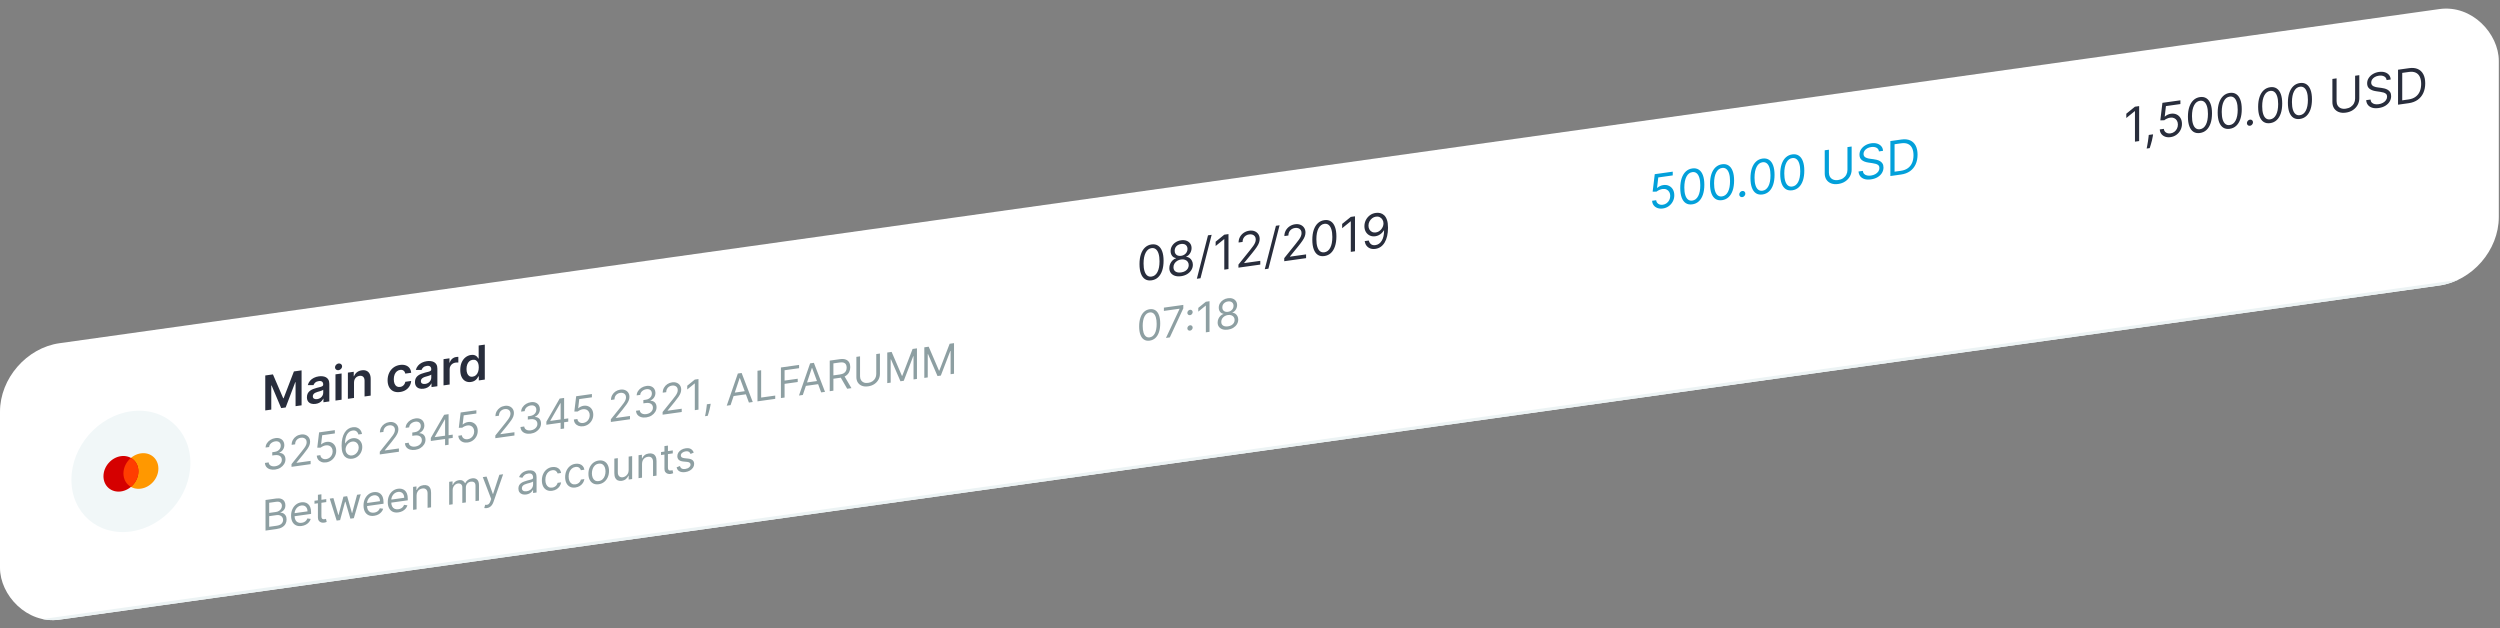 <?xml version="1.0" encoding="UTF-8"?> <svg xmlns="http://www.w3.org/2000/svg" width="832" height="209" viewBox="0 0 832 209" fill="none"><rect x="0" y="0" width="832" height="209" fill="#808080" stroke="none"/><g clip-path="url(#clip0_253_51379)"><rect width="840" height="92" rx="20" transform="matrix(0.99 -0.139 0 1 0 117)" fill="white"></rect><rect width="840" height="1" transform="matrix(0.99 -0.139 0 1 0 208)" fill="#ECF3F4"></rect><circle cx="20" cy="20" r="20" transform="matrix(0.99 -0.139 0 1 23.767 139.66)" fill="#F1F7F8"></circle><path d="M46.896 150.872C46.132 150.979 45.376 151.238 44.67 151.632C43.964 152.026 43.323 152.549 42.783 153.17C42.243 153.792 41.814 154.5 41.522 155.253C41.23 156.007 41.079 156.792 41.079 157.564C41.079 158.335 41.23 159.078 41.522 159.749C41.814 160.421 42.243 161.008 42.783 161.478C43.323 161.947 43.964 162.29 44.67 162.486C45.376 162.682 46.132 162.728 46.896 162.62C47.66 162.513 48.416 162.255 49.122 161.86C49.828 161.466 50.469 160.943 51.009 160.322C51.549 159.7 51.978 158.992 52.27 158.239C52.563 157.485 52.713 156.7 52.713 155.929C52.713 155.157 52.563 154.414 52.27 153.743C51.978 153.071 51.549 152.484 51.009 152.014C50.469 151.545 49.828 151.202 49.122 151.006C48.416 150.81 47.66 150.765 46.896 150.872V150.872Z" fill="#FF9800"></path><path d="M40.248 151.806C39.484 151.913 38.727 152.171 38.022 152.566C37.316 152.96 36.675 153.483 36.134 154.104C35.594 154.725 35.166 155.433 34.873 156.187C34.581 156.941 34.431 157.726 34.431 158.497C34.431 159.269 34.581 160.011 34.873 160.683C35.166 161.354 35.594 161.942 36.134 162.411C36.675 162.881 37.316 163.223 38.022 163.419C38.727 163.616 39.484 163.661 40.248 163.554C41.011 163.446 41.768 163.188 42.474 162.794C43.179 162.399 43.821 161.877 44.361 161.255C44.901 160.634 45.33 159.926 45.622 159.172C45.914 158.419 46.065 157.634 46.065 156.862C46.065 156.091 45.914 155.348 45.622 154.676C45.33 154.005 44.901 153.417 44.361 152.948C43.821 152.478 43.179 152.136 42.474 151.94C41.768 151.744 41.011 151.698 40.248 151.806V151.806Z" fill="#D50000"></path><path d="M41.079 157.563C41.079 159.558 42.066 161.179 43.572 162.029C45.078 160.756 46.065 158.857 46.065 156.862C46.065 154.867 45.078 153.246 43.572 152.396C42.066 153.669 41.079 155.568 41.079 157.563Z" fill="#FF3D00"></path><path d="M88.365 176.58V166.399L91.889 165.903C92.592 165.804 93.171 165.846 93.627 166.027C94.084 166.205 94.423 166.483 94.647 166.863C94.87 167.239 94.981 167.676 94.981 168.173C94.981 168.611 94.904 168.983 94.75 169.289C94.599 169.596 94.399 169.849 94.149 170.05C93.903 170.25 93.636 170.411 93.347 170.531V170.63C93.655 170.607 93.966 170.672 94.277 170.827C94.589 170.983 94.85 171.231 95.06 171.573C95.27 171.914 95.375 172.354 95.375 172.891C95.375 173.401 95.26 173.876 95.031 174.316C94.801 174.756 94.438 175.13 93.942 175.438C93.447 175.747 92.802 175.957 92.008 176.068L88.365 176.58ZM89.585 175.315L92.008 174.975C92.805 174.863 93.371 174.627 93.706 174.269C94.044 173.906 94.213 173.501 94.213 173.054C94.213 172.709 94.126 172.403 93.952 172.136C93.778 171.865 93.531 171.665 93.209 171.534C92.887 171.401 92.507 171.365 92.067 171.427L89.585 171.775V175.315ZM89.585 170.701L91.85 170.383C92.218 170.331 92.549 170.212 92.845 170.025C93.143 169.837 93.38 169.598 93.554 169.308C93.731 169.018 93.819 168.694 93.819 168.336C93.819 167.889 93.665 167.531 93.357 167.263C93.048 166.991 92.559 166.903 91.889 166.997L89.585 167.321V170.701ZM100.394 175.049C99.666 175.151 99.037 175.077 98.509 174.827C97.984 174.572 97.578 174.172 97.293 173.625C97.01 173.075 96.869 172.409 96.869 171.627C96.869 170.844 97.01 170.135 97.293 169.499C97.578 168.859 97.975 168.336 98.484 167.929C98.996 167.519 99.594 167.266 100.276 167.17C100.67 167.115 101.059 167.127 101.443 167.205C101.827 167.284 102.177 167.45 102.492 167.704C102.807 167.955 103.058 168.311 103.245 168.772C103.432 169.233 103.526 169.819 103.526 170.532V171.029L97.697 171.848V170.834L102.344 170.181C102.344 169.75 102.259 169.378 102.088 169.064C101.921 168.749 101.681 168.516 101.369 168.364C101.061 168.212 100.696 168.165 100.276 168.224C99.813 168.289 99.413 168.462 99.075 168.741C98.74 169.017 98.483 169.352 98.302 169.745C98.121 170.138 98.031 170.545 98.031 170.966V171.642C98.031 172.219 98.13 172.694 98.327 173.067C98.527 173.437 98.804 173.701 99.159 173.86C99.513 174.016 99.925 174.061 100.394 173.995C100.7 173.952 100.975 173.87 101.221 173.749C101.471 173.625 101.686 173.462 101.866 173.261C102.047 173.057 102.186 172.815 102.285 172.536L103.407 172.696C103.289 173.097 103.091 173.463 102.812 173.794C102.533 174.122 102.188 174.396 101.778 174.616C101.368 174.832 100.906 174.977 100.394 175.049ZM108.582 166.103V167.097L104.663 167.648V166.653L108.582 166.103ZM105.805 164.663L106.967 164.5V171.778C106.967 172.11 107.014 172.352 107.11 172.504C107.208 172.653 107.333 172.745 107.484 172.78C107.638 172.811 107.801 172.815 107.971 172.791C108.099 172.773 108.204 172.751 108.286 172.727C108.368 172.698 108.434 172.676 108.483 172.659L108.72 173.68C108.641 173.721 108.531 173.766 108.39 173.816C108.249 173.869 108.07 173.91 107.853 173.941C107.525 173.987 107.203 173.961 106.888 173.863C106.576 173.764 106.317 173.583 106.11 173.321C105.907 173.058 105.805 172.704 105.805 172.26V164.663ZM112.043 173.253L109.739 165.94L110.96 165.768L112.594 171.385L112.673 171.374L114.288 165.301L115.528 165.126L117.123 170.729L117.202 170.718L118.837 164.661L120.058 164.49L117.754 172.45L116.611 172.611L114.957 166.977L114.839 166.993L113.185 173.092L112.043 173.253ZM124.507 171.66C123.778 171.762 123.15 171.688 122.621 171.438C122.096 171.183 121.691 170.783 121.405 170.236C121.123 169.686 120.982 169.02 120.982 168.238C120.982 167.456 121.123 166.746 121.405 166.11C121.691 165.47 122.088 164.947 122.597 164.541C123.109 164.131 123.706 163.878 124.389 163.782C124.783 163.726 125.172 163.738 125.556 163.817C125.94 163.895 126.289 164.061 126.604 164.315C126.919 164.566 127.17 164.922 127.358 165.383C127.545 165.844 127.638 166.431 127.638 167.143V167.64L121.809 168.46V167.445L126.457 166.792C126.457 166.361 126.371 165.989 126.201 165.675C126.033 165.36 125.794 165.127 125.482 164.975C125.173 164.823 124.809 164.777 124.389 164.836C123.926 164.901 123.526 165.073 123.188 165.352C122.853 165.628 122.595 165.963 122.415 166.356C122.234 166.749 122.144 167.156 122.144 167.577V168.253C122.144 168.83 122.242 169.305 122.439 169.679C122.639 170.048 122.917 170.312 123.271 170.471C123.626 170.627 124.038 170.672 124.507 170.606C124.812 170.563 125.088 170.481 125.334 170.36C125.584 170.236 125.799 170.073 125.979 169.872C126.16 169.668 126.299 169.426 126.398 169.147L127.52 169.308C127.402 169.709 127.203 170.075 126.924 170.405C126.645 170.733 126.301 171.007 125.89 171.227C125.48 171.444 125.019 171.588 124.507 171.66ZM132.576 170.526C131.848 170.628 131.219 170.554 130.691 170.304C130.165 170.049 129.76 169.649 129.475 169.102C129.192 168.552 129.051 167.886 129.051 167.104C129.051 166.322 129.192 165.612 129.475 164.976C129.76 164.336 130.157 163.813 130.666 163.407C131.178 162.997 131.775 162.744 132.458 162.648C132.852 162.592 133.241 162.604 133.625 162.683C134.009 162.761 134.358 162.927 134.673 163.181C134.989 163.432 135.24 163.788 135.427 164.249C135.614 164.71 135.707 165.297 135.707 166.009V166.506L129.878 167.326V166.311L134.526 165.658C134.526 165.227 134.44 164.855 134.27 164.541C134.102 164.226 133.863 163.993 133.551 163.841C133.242 163.689 132.878 163.643 132.458 163.702C131.995 163.767 131.595 163.939 131.257 164.218C130.922 164.494 130.664 164.829 130.484 165.222C130.303 165.615 130.213 166.022 130.213 166.443V167.119C130.213 167.696 130.311 168.171 130.508 168.544C130.709 168.914 130.986 169.178 131.34 169.337C131.695 169.493 132.107 169.538 132.576 169.472C132.881 169.429 133.157 169.347 133.403 169.226C133.653 169.102 133.868 168.939 134.048 168.738C134.229 168.534 134.368 168.292 134.467 168.013L135.589 168.173C135.471 168.575 135.272 168.941 134.993 169.271C134.714 169.599 134.37 169.873 133.96 170.093C133.549 170.31 133.088 170.454 132.576 170.526ZM138.637 164.921V169.515L137.475 169.678V162.042L138.597 161.884V163.077L138.696 163.064C138.873 162.651 139.142 162.302 139.503 162.015C139.864 161.726 140.33 161.541 140.901 161.461C141.413 161.389 141.861 161.432 142.245 161.59C142.629 161.745 142.928 162.021 143.141 162.419C143.355 162.813 143.461 163.335 143.461 163.985V168.837L142.299 169V164.228C142.299 163.628 142.145 163.182 141.837 162.891C141.528 162.596 141.105 162.486 140.567 162.562C140.196 162.614 139.864 162.742 139.572 162.945C139.283 163.148 139.055 163.417 138.888 163.753C138.72 164.088 138.637 164.477 138.637 164.921ZM149.484 167.991V160.354L150.606 160.197V161.39L150.705 161.376C150.862 160.946 151.117 160.594 151.468 160.319C151.819 160.041 152.241 159.867 152.733 159.798C153.232 159.728 153.647 159.784 153.979 159.966C154.313 160.144 154.574 160.424 154.761 160.806L154.84 160.795C155.034 160.373 155.324 160.019 155.712 159.733C156.099 159.443 156.563 159.26 157.105 159.184C157.781 159.089 158.334 159.225 158.764 159.592C159.194 159.956 159.409 160.587 159.409 161.485V166.596L158.247 166.759V161.648C158.247 161.085 158.094 160.704 157.789 160.504C157.484 160.305 157.124 160.235 156.711 160.293C156.179 160.368 155.767 160.588 155.475 160.954C155.183 161.317 155.037 161.745 155.037 162.239V167.21L153.855 167.376V162.146C153.855 161.712 153.716 161.382 153.437 161.156C153.158 160.927 152.799 160.843 152.359 160.905C152.057 160.947 151.775 161.068 151.512 161.267C151.253 161.466 151.043 161.721 150.882 162.032C150.724 162.339 150.646 162.68 150.646 163.055V167.827L149.484 167.991ZM162.011 169.094C161.814 169.121 161.638 169.129 161.484 169.118C161.33 169.11 161.223 169.095 161.164 169.073L161.459 167.998C161.742 168.031 161.991 168.023 162.208 167.972C162.424 167.922 162.616 167.797 162.784 167.598C162.954 167.402 163.11 167.1 163.251 166.692L163.468 166.065L160.672 158.782L161.932 158.605L164.019 164.397L164.098 164.386L166.186 158.007L167.446 157.83L164.236 167.031C164.092 167.446 163.913 167.797 163.699 168.086C163.486 168.378 163.238 168.606 162.956 168.772C162.677 168.937 162.362 169.044 162.011 169.094ZM175.104 164.569C174.625 164.636 174.19 164.606 173.799 164.479C173.409 164.348 173.099 164.125 172.869 163.809C172.639 163.49 172.524 163.082 172.524 162.585C172.524 162.147 172.61 161.781 172.78 161.485C172.951 161.186 173.179 160.938 173.465 160.742C173.75 160.547 174.065 160.386 174.41 160.262C174.758 160.133 175.107 160.021 175.459 159.925C175.918 159.801 176.291 159.704 176.576 159.634C176.865 159.56 177.075 159.476 177.206 159.381C177.341 159.286 177.408 159.144 177.408 158.955V158.916C177.408 158.425 177.275 158.063 177.009 157.828C176.747 157.593 176.348 157.513 175.813 157.589C175.258 157.667 174.823 157.85 174.508 158.14C174.193 158.429 173.972 158.722 173.844 159.019L172.741 158.776C172.938 158.284 173.2 157.886 173.529 157.581C173.86 157.273 174.221 157.04 174.612 156.882C175.006 156.721 175.393 156.614 175.774 156.56C176.016 156.526 176.295 156.517 176.611 156.532C176.929 156.543 177.236 156.618 177.531 156.755C177.83 156.892 178.078 157.128 178.275 157.461C178.472 157.795 178.57 158.265 178.57 158.872V163.903L177.408 164.066V163.032L177.349 163.04C177.27 163.217 177.139 163.413 176.955 163.628C176.771 163.842 176.527 164.037 176.222 164.213C175.916 164.388 175.544 164.507 175.104 164.569ZM175.281 163.49C175.741 163.425 176.128 163.28 176.443 163.053C176.762 162.826 177.001 162.557 177.162 162.246C177.326 161.935 177.408 161.62 177.408 161.302V160.228C177.359 160.295 177.251 160.365 177.083 160.438C176.919 160.507 176.729 160.575 176.512 160.642C176.299 160.705 176.09 160.765 175.887 160.82C175.687 160.871 175.524 160.914 175.399 160.948C175.097 161.03 174.815 161.134 174.553 161.261C174.293 161.383 174.083 161.544 173.922 161.742C173.765 161.937 173.686 162.183 173.686 162.481C173.686 162.889 173.835 163.176 174.134 163.343C174.436 163.506 174.818 163.555 175.281 163.49ZM183.763 163.332C183.054 163.432 182.443 163.349 181.931 163.082C181.419 162.816 181.025 162.406 180.75 161.851C180.474 161.297 180.336 160.638 180.336 159.876C180.336 159.101 180.477 158.396 180.76 157.763C181.045 157.127 181.442 156.605 181.951 156.199C182.463 155.789 183.06 155.536 183.743 155.44C184.275 155.365 184.754 155.397 185.181 155.536C185.607 155.675 185.957 155.904 186.229 156.224C186.502 156.544 186.671 156.938 186.736 157.406L185.574 157.569C185.486 157.233 185.289 156.953 184.984 156.727C184.682 156.498 184.275 156.419 183.763 156.491C183.31 156.555 182.913 156.73 182.571 157.017C182.233 157.299 181.969 157.67 181.779 158.127C181.592 158.581 181.498 159.096 181.498 159.673C181.498 160.263 181.59 160.764 181.774 161.176C181.961 161.587 182.223 161.89 182.561 162.084C182.903 162.278 183.303 162.343 183.763 162.278C184.065 162.236 184.339 162.144 184.585 162.003C184.831 161.863 185.039 161.681 185.21 161.458C185.381 161.235 185.502 160.98 185.574 160.691L186.736 160.528C186.671 160.988 186.508 161.417 186.249 161.814C185.993 162.208 185.653 162.541 185.23 162.813C184.81 163.081 184.321 163.254 183.763 163.332ZM191.507 162.244C190.798 162.343 190.188 162.26 189.676 161.994C189.163 161.728 188.77 161.318 188.494 160.763C188.218 160.209 188.08 159.55 188.08 158.788C188.08 158.012 188.222 157.308 188.504 156.675C188.789 156.038 189.186 155.517 189.695 155.111C190.207 154.701 190.805 154.448 191.487 154.352C192.019 154.277 192.498 154.309 192.925 154.448C193.352 154.587 193.701 154.816 193.973 155.136C194.246 155.455 194.415 155.849 194.481 156.317L193.319 156.481C193.23 156.145 193.033 155.864 192.728 155.639C192.426 155.41 192.019 155.331 191.507 155.403C191.054 155.466 190.657 155.642 190.316 155.928C189.977 156.211 189.713 156.581 189.523 157.039C189.336 157.493 189.242 158.008 189.242 158.585C189.242 159.175 189.334 159.676 189.518 160.087C189.705 160.498 189.968 160.801 190.306 160.996C190.647 161.19 191.047 161.254 191.507 161.19C191.809 161.147 192.083 161.056 192.329 160.915C192.575 160.774 192.784 160.593 192.954 160.37C193.125 160.147 193.246 159.891 193.319 159.603L194.481 159.439C194.415 159.899 194.252 160.328 193.993 160.726C193.737 161.12 193.397 161.453 192.974 161.724C192.554 161.992 192.065 162.165 191.507 162.244ZM199.251 161.155C198.568 161.251 197.969 161.171 197.454 160.916C196.942 160.66 196.542 160.257 196.253 159.707C195.967 159.158 195.825 158.488 195.825 157.699C195.825 156.904 195.967 156.19 196.253 155.556C196.542 154.922 196.942 154.405 197.454 154.005C197.969 153.605 198.568 153.356 199.251 153.26C199.934 153.165 200.531 153.245 201.043 153.501C201.558 153.756 201.959 154.161 202.244 154.714C202.533 155.267 202.678 155.941 202.678 156.736C202.678 157.525 202.533 158.235 202.244 158.865C201.959 159.495 201.558 160.011 201.043 160.411C200.531 160.811 199.934 161.059 199.251 161.155ZM199.251 160.101C199.77 160.028 200.196 159.834 200.531 159.519C200.866 159.203 201.114 158.815 201.275 158.355C201.435 157.895 201.516 157.41 201.516 156.9C201.516 156.389 201.435 155.925 201.275 155.507C201.114 155.088 200.866 154.767 200.531 154.542C200.196 154.317 199.77 154.242 199.251 154.314C198.733 154.387 198.306 154.583 197.971 154.902C197.636 155.221 197.389 155.612 197.228 156.075C197.067 156.539 196.986 157.026 196.986 157.536C196.986 158.047 197.067 158.509 197.228 158.924C197.389 159.339 197.636 159.657 197.971 159.879C198.306 160.1 198.733 160.174 199.251 160.101ZM209.217 156.473V151.959L210.379 151.796V159.432L209.217 159.596V158.303L209.138 158.314C208.961 158.727 208.685 159.095 208.311 159.42C207.937 159.741 207.464 159.941 206.893 160.022C206.421 160.088 206 160.043 205.633 159.886C205.265 159.725 204.976 159.448 204.766 159.053C204.556 158.655 204.451 158.131 204.451 157.481V152.629L205.613 152.466V157.238C205.613 157.795 205.767 158.218 206.076 158.506C206.388 158.793 206.785 158.903 207.267 158.836C207.556 158.795 207.85 158.679 208.149 158.488C208.451 158.296 208.703 158.032 208.907 157.695C209.114 157.358 209.217 156.951 209.217 156.473ZM213.669 154.376V158.97L212.507 159.133V151.497L213.629 151.339V152.532L213.728 152.519C213.905 152.106 214.174 151.756 214.535 151.47C214.896 151.181 215.362 150.996 215.933 150.916C216.445 150.844 216.893 150.887 217.277 151.045C217.661 151.2 217.96 151.476 218.173 151.874C218.387 152.268 218.494 152.79 218.494 153.44V158.292L217.332 158.455V153.682C217.332 153.083 217.177 152.637 216.869 152.346C216.56 152.051 216.137 151.941 215.599 152.017C215.228 152.069 214.896 152.197 214.604 152.4C214.315 152.603 214.087 152.872 213.92 153.207C213.752 153.543 213.669 153.932 213.669 154.376ZM223.905 149.895V150.889L219.986 151.44V150.446L223.905 149.895ZM221.129 148.456L222.291 148.292V155.571C222.291 155.902 222.338 156.144 222.433 156.296C222.532 156.445 222.656 156.537 222.807 156.572C222.962 156.603 223.124 156.607 223.295 156.583C223.423 156.565 223.528 156.544 223.61 156.519C223.692 156.491 223.758 156.468 223.807 156.451L224.043 157.472C223.964 157.513 223.854 157.558 223.713 157.608C223.572 157.661 223.393 157.703 223.177 157.733C222.848 157.779 222.527 157.753 222.212 157.655C221.9 157.556 221.641 157.376 221.434 157.113C221.23 156.85 221.129 156.496 221.129 156.052V148.456ZM230.874 150.626L229.83 151.071C229.765 150.904 229.668 150.747 229.54 150.6C229.415 150.448 229.245 150.333 229.028 150.254C228.811 150.175 228.534 150.159 228.196 150.207C227.733 150.272 227.347 150.434 227.039 150.692C226.734 150.948 226.581 151.239 226.581 151.567C226.581 151.859 226.686 152.074 226.896 152.214C227.106 152.353 227.434 152.448 227.881 152.498L229.003 152.619C229.679 152.69 230.183 152.872 230.515 153.167C230.846 153.459 231.012 153.871 231.012 154.405C231.012 154.842 230.887 155.251 230.638 155.631C230.392 156.01 230.047 156.33 229.604 156.591C229.161 156.852 228.646 157.024 228.058 157.107C227.287 157.215 226.648 157.136 226.143 156.869C225.637 156.602 225.317 156.153 225.183 155.522L226.286 155.089C226.391 155.485 226.589 155.765 226.881 155.93C227.177 156.094 227.562 156.142 228.038 156.075C228.58 155.999 229.01 155.823 229.328 155.546C229.65 155.266 229.811 154.961 229.811 154.633C229.811 154.368 229.719 154.159 229.535 154.006C229.351 153.849 229.069 153.753 228.688 153.717L227.428 153.596C226.735 153.528 226.227 153.342 225.902 153.04C225.58 152.734 225.419 152.317 225.419 151.79C225.419 151.359 225.539 150.961 225.779 150.596C226.021 150.231 226.351 149.924 226.768 149.677C227.188 149.429 227.664 149.267 228.196 149.193C228.944 149.087 229.532 149.171 229.958 149.442C230.388 149.713 230.694 150.108 230.874 150.626Z" fill="#8D9FA2"></path><path d="M382.615 113.366C381.873 113.471 381.241 113.355 380.719 113.021C380.197 112.683 379.799 112.145 379.523 111.404C379.247 110.661 379.109 109.736 379.109 108.629C379.109 107.528 379.247 106.569 379.523 105.752C379.802 104.93 380.202 104.278 380.724 103.793C381.249 103.305 381.879 103.009 382.615 102.906C383.35 102.803 383.978 102.922 384.5 103.262C385.025 103.6 385.426 104.14 385.702 104.883C385.98 105.623 386.12 106.543 386.12 107.644C386.12 108.751 385.982 109.714 385.706 110.535C385.431 111.353 385.032 112.004 384.51 112.488C383.988 112.969 383.356 113.262 382.615 113.366ZM382.615 112.273C383.35 112.169 383.921 111.731 384.328 110.958C384.735 110.185 384.938 109.135 384.938 107.81C384.938 106.928 384.845 106.19 384.658 105.597C384.474 105.003 384.208 104.568 383.86 104.292C383.516 104.016 383.1 103.912 382.615 103.98C381.886 104.082 381.317 104.525 380.906 105.309C380.496 106.089 380.291 107.14 380.291 108.463C380.291 109.344 380.383 110.08 380.567 110.671C380.75 111.262 381.015 111.694 381.359 111.967C381.707 112.239 382.126 112.341 382.615 112.273ZM388.035 112.465L392.545 102.823V102.743L387.346 103.474V102.38L393.805 101.473V102.626L389.315 112.285L388.035 112.465ZM396.033 110.039C395.79 110.073 395.582 110.014 395.408 109.863C395.234 109.712 395.147 109.514 395.147 109.268C395.147 109.023 395.234 108.8 395.408 108.6C395.582 108.4 395.79 108.283 396.033 108.249C396.276 108.215 396.484 108.273 396.658 108.425C396.832 108.576 396.919 108.774 396.919 109.019C396.919 109.182 396.878 109.337 396.796 109.484C396.717 109.631 396.611 109.755 396.476 109.857C396.345 109.955 396.197 110.016 396.033 110.039ZM396.033 104.888C395.79 104.922 395.582 104.864 395.408 104.713C395.234 104.561 395.147 104.363 395.147 104.118C395.147 103.873 395.234 103.65 395.408 103.45C395.582 103.25 395.79 103.132 396.033 103.098C396.276 103.064 396.484 103.123 396.658 103.274C396.832 103.425 396.919 103.623 396.919 103.869C396.919 104.031 396.878 104.186 396.796 104.333C396.717 104.48 396.611 104.605 396.476 104.707C396.345 104.805 396.197 104.865 396.033 104.888ZM402.529 100.246V110.428L401.308 110.6V101.711L401.249 101.719L398.787 103.715V102.463L401.308 100.418L402.529 100.246ZM408.658 109.706C407.982 109.801 407.385 109.764 406.866 109.595C406.351 109.422 405.949 109.142 405.66 108.755C405.371 108.365 405.229 107.895 405.232 107.344C405.229 106.913 405.312 106.504 405.483 106.115C405.654 105.724 405.887 105.384 406.182 105.097C406.481 104.807 406.814 104.603 407.181 104.485V104.425C406.699 104.367 406.315 104.147 406.029 103.767C405.744 103.382 405.603 102.92 405.606 102.379C405.603 101.863 405.732 101.382 405.995 100.938C406.258 100.493 406.619 100.121 407.078 99.821C407.541 99.52 408.068 99.329 408.658 99.246C409.243 99.164 409.764 99.208 410.224 99.379C410.683 99.549 411.045 99.82 411.307 100.191C411.573 100.561 411.708 101.005 411.711 101.521C411.708 102.062 411.561 102.565 411.273 103.03C410.987 103.491 410.608 103.817 410.135 104.01V104.069C410.5 104.085 410.828 104.196 411.12 104.403C411.412 104.608 411.645 104.881 411.819 105.225C411.993 105.565 412.082 105.95 412.085 106.381C412.082 106.931 411.934 107.443 411.642 107.915C411.353 108.383 410.951 108.776 410.436 109.093C409.924 109.407 409.331 109.611 408.658 109.706ZM408.658 108.612C409.115 108.548 409.508 108.418 409.84 108.223C410.171 108.027 410.427 107.78 410.608 107.483C410.789 107.186 410.88 106.855 410.884 106.49C410.88 106.106 410.782 105.78 410.588 105.512C410.395 105.244 410.13 105.05 409.796 104.928C409.464 104.805 409.085 104.774 408.658 104.834C408.228 104.894 407.844 105.033 407.506 105.249C407.172 105.465 406.907 105.735 406.714 106.057C406.523 106.379 406.43 106.731 406.433 107.115C406.43 107.48 406.517 107.786 406.694 108.033C406.875 108.28 407.132 108.454 407.467 108.556C407.802 108.658 408.199 108.677 408.658 108.612ZM408.658 103.78C409.019 103.729 409.339 103.611 409.618 103.426C409.901 103.241 410.122 103.006 410.283 102.721C410.444 102.437 410.526 102.119 410.529 101.767C410.526 101.423 410.446 101.134 410.288 100.901C410.13 100.665 409.912 100.496 409.633 100.396C409.354 100.293 409.029 100.268 408.658 100.32C408.281 100.373 407.951 100.49 407.669 100.673C407.387 100.851 407.168 101.081 407.014 101.361C406.86 101.638 406.784 101.949 406.788 102.293C406.784 102.645 406.861 102.94 407.019 103.18C407.18 103.419 407.401 103.592 407.684 103.698C407.966 103.804 408.291 103.832 408.658 103.78Z" fill="#8D9FA2"></path><path d="M91.594 156.266C90.944 156.357 90.365 156.326 89.856 156.172C89.351 156.018 88.949 155.761 88.65 155.402C88.355 155.039 88.194 154.593 88.168 154.063L89.408 153.888C89.434 154.213 89.546 154.48 89.743 154.691C89.94 154.899 90.198 155.045 90.516 155.13C90.834 155.214 91.187 155.229 91.574 155.175C92.008 155.114 92.392 154.984 92.727 154.784C93.061 154.585 93.324 154.336 93.514 154.037C93.704 153.738 93.8 153.41 93.8 153.052C93.8 152.678 93.708 152.361 93.524 152.102C93.34 151.839 93.071 151.652 92.717 151.539C92.362 151.426 91.929 151.406 91.417 151.478L90.609 151.592V150.498L91.417 150.384C91.817 150.328 92.168 150.206 92.471 150.018C92.776 149.829 93.014 149.59 93.184 149.301C93.358 149.011 93.445 148.687 93.445 148.329C93.445 147.985 93.37 147.695 93.219 147.461C93.068 147.227 92.855 147.058 92.579 146.955C92.306 146.85 91.985 146.824 91.614 146.877C91.266 146.925 90.938 147.036 90.629 147.209C90.324 147.378 90.075 147.597 89.881 147.866C89.687 148.132 89.582 148.435 89.566 148.775L88.384 148.941C88.404 148.405 88.563 147.915 88.862 147.472C89.16 147.026 89.551 146.656 90.034 146.363C90.519 146.069 91.053 145.882 91.633 145.8C92.257 145.712 92.792 145.765 93.239 145.957C93.685 146.146 94.028 146.431 94.267 146.812C94.507 147.192 94.627 147.623 94.627 148.104C94.627 148.677 94.478 149.187 94.179 149.633C93.883 150.079 93.481 150.416 92.973 150.643V150.723C93.609 150.739 94.107 150.943 94.464 151.333C94.822 151.72 95.001 152.237 95.001 152.883C95.001 153.437 94.852 153.955 94.553 154.438C94.258 154.917 93.854 155.318 93.342 155.642C92.83 155.966 92.247 156.174 91.594 156.266ZM97.015 155.365V154.47L100.343 150.323C100.733 149.837 101.055 149.418 101.308 149.064C101.56 148.707 101.747 148.379 101.869 148.08C101.994 147.778 102.056 147.471 102.056 147.159C102.056 146.801 101.971 146.503 101.8 146.265C101.633 146.027 101.403 145.857 101.111 145.756C100.819 145.654 100.49 145.629 100.126 145.68C99.739 145.735 99.401 145.863 99.112 146.066C98.826 146.266 98.605 146.52 98.447 146.831C98.293 147.141 98.216 147.49 98.216 147.878L97.054 148.041C97.054 147.444 97.19 146.902 97.463 146.413C97.735 145.923 98.106 145.52 98.575 145.202C99.048 144.884 99.578 144.683 100.165 144.601C100.756 144.518 101.28 144.57 101.736 144.758C102.192 144.946 102.55 145.235 102.809 145.626C103.068 146.017 103.198 146.475 103.198 146.998C103.198 147.373 103.131 147.749 102.996 148.126C102.865 148.499 102.635 148.927 102.307 149.411C101.982 149.89 101.531 150.484 100.953 151.192L98.689 153.956V154.036L103.375 153.377V154.471L97.015 155.365ZM108.56 153.881C107.982 153.963 107.462 153.92 106.999 153.753C106.536 153.586 106.165 153.32 105.886 152.954C105.607 152.589 105.455 152.15 105.428 151.637L106.61 151.471C106.656 151.925 106.863 152.277 107.23 152.527C107.601 152.773 108.044 152.86 108.56 152.788C108.973 152.729 109.341 152.58 109.662 152.339C109.987 152.098 110.242 151.794 110.425 151.427C110.612 151.056 110.706 150.653 110.706 150.219C110.706 149.775 110.609 149.392 110.416 149.071C110.225 148.747 109.963 148.507 109.628 148.352C109.293 148.197 108.911 148.148 108.481 148.205C108.172 148.245 107.855 148.338 107.531 148.483C107.206 148.624 106.938 148.786 106.728 148.968L105.586 148.99L106.196 143.892L111.435 143.156V144.25L107.22 144.842L106.866 147.895L106.925 147.887C107.132 147.692 107.391 147.518 107.703 147.365C108.015 147.211 108.34 147.111 108.678 147.064C109.295 146.977 109.844 147.049 110.327 147.279C110.813 147.506 111.193 147.857 111.469 148.332C111.748 148.806 111.888 149.373 111.888 150.033C111.888 150.683 111.743 151.283 111.454 151.834C111.169 152.381 110.775 152.838 110.273 153.203C109.771 153.565 109.2 153.791 108.56 153.881ZM117.191 152.668C116.778 152.72 116.364 152.698 115.95 152.604C115.537 152.51 115.159 152.306 114.818 151.993C114.477 151.676 114.203 151.222 113.996 150.632C113.789 150.037 113.686 149.27 113.686 148.329C113.686 147.427 113.769 146.616 113.937 145.897C114.104 145.174 114.347 144.552 114.666 144.03C114.984 143.504 115.368 143.086 115.818 142.774C116.27 142.462 116.781 142.266 117.349 142.186C117.913 142.107 118.415 142.15 118.855 142.317C119.298 142.48 119.659 142.744 119.938 143.11C120.217 143.475 120.398 143.915 120.48 144.43L119.279 144.599C119.167 144.158 118.95 143.809 118.629 143.552C118.307 143.296 117.88 143.205 117.349 143.28C116.568 143.389 115.952 143.819 115.502 144.568C115.056 145.317 114.831 146.311 114.828 147.552L114.907 147.54C115.091 147.233 115.309 146.962 115.562 146.728C115.818 146.489 116.1 146.294 116.408 146.141C116.717 145.988 117.043 145.888 117.388 145.839C117.966 145.758 118.494 145.83 118.973 146.054C119.453 146.275 119.837 146.621 120.125 147.09C120.414 147.557 120.559 148.118 120.559 148.775C120.559 149.404 120.419 150.001 120.14 150.563C119.861 151.123 119.469 151.592 118.963 151.972C118.461 152.347 117.871 152.579 117.191 152.668ZM117.191 151.574C117.605 151.516 117.976 151.36 118.304 151.105C118.635 150.85 118.896 150.533 119.087 150.155C119.28 149.776 119.377 149.371 119.377 148.941C119.377 148.52 119.283 148.15 119.096 147.832C118.913 147.509 118.658 147.268 118.333 147.109C118.012 146.948 117.644 146.897 117.231 146.955C116.919 146.999 116.628 147.103 116.359 147.267C116.09 147.427 115.854 147.629 115.65 147.873C115.45 148.117 115.292 148.386 115.178 148.681C115.063 148.972 115.005 149.27 115.005 149.575C115.005 149.979 115.099 150.344 115.286 150.669C115.476 150.994 115.735 151.24 116.064 151.41C116.395 151.579 116.771 151.634 117.191 151.574ZM126.394 151.236V150.341L129.722 146.194C130.112 145.708 130.434 145.289 130.687 144.935C130.94 144.578 131.127 144.25 131.248 143.951C131.373 143.649 131.435 143.342 131.435 143.03C131.435 142.672 131.35 142.374 131.179 142.136C131.012 141.898 130.782 141.728 130.49 141.627C130.198 141.525 129.87 141.5 129.505 141.551C129.118 141.606 128.78 141.734 128.491 141.937C128.206 142.137 127.984 142.391 127.826 142.702C127.672 143.012 127.595 143.361 127.595 143.749L126.433 143.912C126.433 143.315 126.569 142.773 126.842 142.284C127.114 141.794 127.485 141.391 127.954 141.073C128.427 140.755 128.957 140.554 129.545 140.472C130.135 140.389 130.659 140.441 131.115 140.629C131.571 140.817 131.929 141.106 132.188 141.497C132.448 141.888 132.577 142.346 132.577 142.869C132.577 143.244 132.51 143.62 132.376 143.997C132.244 144.37 132.014 144.798 131.686 145.282C131.361 145.762 130.91 146.355 130.332 147.063L128.068 149.827V149.907L132.755 149.248V150.342L126.394 151.236ZM138.195 149.716C137.545 149.808 136.966 149.776 136.457 149.623C135.951 149.468 135.549 149.212 135.251 148.852C134.955 148.49 134.794 148.043 134.768 147.513L136.009 147.339C136.035 147.663 136.147 147.931 136.344 148.142C136.541 148.35 136.798 148.496 137.117 148.58C137.435 148.665 137.788 148.68 138.175 148.625C138.608 148.565 138.992 148.434 139.327 148.235C139.662 148.035 139.924 147.786 140.115 147.488C140.305 147.189 140.4 146.861 140.4 146.503C140.4 146.128 140.308 145.812 140.125 145.552C139.941 145.29 139.672 145.102 139.317 144.99C138.963 144.877 138.53 144.857 138.018 144.929L137.21 145.042V143.949L138.018 143.835C138.418 143.779 138.769 143.656 139.071 143.468C139.376 143.279 139.614 143.041 139.785 142.751C139.959 142.462 140.046 142.138 140.046 141.78C140.046 141.435 139.97 141.146 139.819 140.912C139.668 140.678 139.455 140.509 139.179 140.405C138.907 140.301 138.585 140.275 138.214 140.327C137.867 140.376 137.538 140.487 137.23 140.66C136.925 140.828 136.675 141.047 136.481 141.317C136.288 141.582 136.183 141.886 136.166 142.226L134.985 142.392C135.005 141.856 135.164 141.366 135.462 140.923C135.761 140.477 136.152 140.107 136.634 139.814C137.12 139.52 137.653 139.332 138.234 139.251C138.858 139.163 139.393 139.215 139.839 139.408C140.285 139.597 140.628 139.882 140.868 140.263C141.108 140.643 141.227 141.074 141.227 141.554C141.227 142.128 141.078 142.638 140.779 143.084C140.484 143.53 140.082 143.866 139.573 144.094V144.173C140.21 144.19 140.707 144.393 141.065 144.784C141.423 145.171 141.602 145.688 141.602 146.334C141.602 146.888 141.452 147.406 141.154 147.889C140.858 148.368 140.455 148.769 139.942 149.093C139.43 149.417 138.848 149.625 138.195 149.716ZM143.379 146.761V145.746L147.81 138.044L148.538 137.942V139.513L148.046 139.582L144.698 145.402V145.481L150.665 144.643V145.736L143.379 146.761ZM148.125 148.182V145.785V145.313V138L149.287 137.836V148.018L148.125 148.182ZM155.661 147.262C155.083 147.343 154.563 147.3 154.1 147.133C153.638 146.966 153.267 146.7 152.988 146.335C152.709 145.97 152.556 145.53 152.53 145.017L153.711 144.851C153.757 145.305 153.964 145.657 154.332 145.907C154.703 146.153 155.146 146.24 155.661 146.168C156.075 146.11 156.442 145.96 156.764 145.72C157.089 145.478 157.343 145.174 157.527 144.807C157.714 144.436 157.808 144.033 157.808 143.599C157.808 143.155 157.711 142.773 157.517 142.452C157.327 142.127 157.064 141.887 156.729 141.732C156.395 141.577 156.012 141.528 155.582 141.585C155.274 141.625 154.957 141.718 154.632 141.863C154.307 142.005 154.04 142.167 153.83 142.349L152.687 142.37L153.298 137.273L158.536 136.537V137.63L154.322 138.223L153.967 141.275L154.027 141.267C154.233 141.072 154.493 140.898 154.804 140.745C155.116 140.592 155.441 140.491 155.779 140.444C156.396 140.357 156.946 140.429 157.428 140.66C157.914 140.886 158.295 141.237 158.571 141.712C158.85 142.187 158.989 142.754 158.989 143.413C158.989 144.063 158.845 144.663 158.556 145.214C158.27 145.761 157.877 146.218 157.374 146.583C156.872 146.946 156.301 147.172 155.661 147.262ZM164.844 145.832V144.937L168.172 140.79C168.563 140.304 168.884 139.885 169.137 139.531C169.39 139.174 169.577 138.846 169.698 138.547C169.823 138.245 169.885 137.938 169.885 137.626C169.885 137.268 169.8 136.97 169.629 136.732C169.462 136.494 169.232 136.324 168.94 136.223C168.648 136.121 168.32 136.096 167.956 136.147C167.568 136.202 167.23 136.331 166.941 136.534C166.656 136.733 166.434 136.988 166.277 137.298C166.122 137.608 166.045 137.957 166.045 138.345L164.883 138.508C164.883 137.912 165.02 137.369 165.292 136.88C165.565 136.391 165.935 135.987 166.405 135.669C166.877 135.351 167.407 135.151 167.995 135.068C168.586 134.985 169.109 135.037 169.565 135.225C170.022 135.413 170.379 135.702 170.639 136.093C170.898 136.485 171.028 136.942 171.028 137.466C171.028 137.84 170.96 138.216 170.826 138.593C170.694 138.966 170.465 139.394 170.137 139.878C169.812 140.358 169.36 140.951 168.783 141.659L166.518 144.423V144.503L171.205 143.844V144.938L164.844 145.832ZM176.645 144.313C175.995 144.404 175.416 144.373 174.907 144.219C174.402 144.064 174 143.808 173.701 143.449C173.406 143.086 173.245 142.639 173.218 142.109L174.459 141.935C174.485 142.26 174.597 142.527 174.794 142.738C174.991 142.946 175.248 143.092 175.567 143.176C175.885 143.261 176.238 143.276 176.625 143.222C177.059 143.161 177.443 143.03 177.777 142.831C178.112 142.631 178.375 142.382 178.565 142.084C178.755 141.785 178.851 141.457 178.851 141.099C178.851 140.725 178.759 140.408 178.575 140.149C178.391 139.886 178.122 139.698 177.767 139.586C177.413 139.473 176.98 139.453 176.468 139.525L175.66 139.638V138.545L176.468 138.431C176.868 138.375 177.219 138.253 177.521 138.064C177.827 137.876 178.065 137.637 178.235 137.348C178.409 137.058 178.496 136.734 178.496 136.376C178.496 136.032 178.421 135.742 178.27 135.508C178.119 135.274 177.905 135.105 177.63 135.002C177.357 134.897 177.036 134.871 176.665 134.923C176.317 134.972 175.989 135.083 175.68 135.256C175.375 135.425 175.125 135.644 174.932 135.913C174.738 136.179 174.633 136.482 174.617 136.822L173.435 136.988C173.455 136.452 173.614 135.962 173.913 135.519C174.211 135.073 174.602 134.703 175.084 134.41C175.57 134.116 176.103 133.928 176.684 133.847C177.308 133.759 177.843 133.812 178.289 134.004C178.736 134.193 179.079 134.478 179.318 134.859C179.558 135.239 179.678 135.67 179.678 136.151C179.678 136.724 179.528 137.234 179.23 137.68C178.934 138.126 178.532 138.463 178.024 138.69V138.769C178.66 138.786 179.157 138.99 179.515 139.38C179.873 139.767 180.052 140.284 180.052 140.93C180.052 141.484 179.903 142.002 179.604 142.485C179.308 142.964 178.905 143.365 178.393 143.689C177.881 144.013 177.298 144.221 176.645 144.313ZM181.829 141.357V140.342L186.26 132.64L186.989 132.538V134.109L186.496 134.178L183.149 139.998V140.078L189.115 139.239V140.333L181.829 141.357ZM186.575 142.778V140.381V139.909V132.596L187.737 132.433V142.614L186.575 142.778ZM194.111 141.858C193.534 141.939 193.013 141.896 192.551 141.729C192.088 141.562 191.717 141.296 191.438 140.931C191.159 140.566 191.006 140.127 190.98 139.613L192.162 139.447C192.208 139.901 192.414 140.253 192.782 140.503C193.153 140.75 193.596 140.836 194.111 140.764C194.525 140.706 194.892 140.557 195.214 140.316C195.539 140.075 195.793 139.77 195.977 139.403C196.164 139.032 196.258 138.63 196.258 138.195C196.258 137.751 196.161 137.369 195.967 137.048C195.777 136.723 195.514 136.484 195.18 136.328C194.845 136.173 194.463 136.124 194.033 136.181C193.724 136.221 193.407 136.314 193.082 136.459C192.757 136.601 192.49 136.763 192.28 136.945L191.138 136.966L191.748 131.869L196.986 131.133V132.226L192.772 132.819L192.418 135.871L192.477 135.863C192.684 135.668 192.943 135.494 193.255 135.341C193.566 135.188 193.891 135.088 194.229 135.04C194.847 134.953 195.396 135.025 195.879 135.256C196.365 135.482 196.745 135.833 197.021 136.308C197.3 136.783 197.439 137.35 197.439 138.009C197.439 138.659 197.295 139.259 197.006 139.81C196.721 140.358 196.327 140.814 195.825 141.18C195.322 141.542 194.751 141.768 194.111 141.858ZM203.294 140.428V139.533L206.622 135.386C207.013 134.901 207.335 134.481 207.587 134.127C207.84 133.77 208.027 133.442 208.149 133.144C208.273 132.841 208.336 132.534 208.336 132.222C208.336 131.864 208.25 131.566 208.08 131.329C207.912 131.09 207.683 130.92 207.39 130.819C207.098 130.718 206.77 130.692 206.406 130.744C206.019 130.798 205.68 130.927 205.392 131.13C205.106 131.329 204.885 131.584 204.727 131.894C204.573 132.204 204.496 132.553 204.496 132.941L203.334 133.104C203.334 132.508 203.47 131.965 203.742 131.476C204.015 130.987 204.386 130.583 204.855 130.266C205.328 129.947 205.858 129.747 206.445 129.664C207.036 129.581 207.559 129.634 208.016 129.821C208.472 130.009 208.83 130.299 209.089 130.69C209.348 131.081 209.478 131.538 209.478 132.062C209.478 132.436 209.411 132.812 209.276 133.189C209.145 133.562 208.915 133.99 208.587 134.474C208.262 134.954 207.811 135.548 207.233 136.255L204.968 139.019V139.099L209.655 138.44V139.534L203.294 140.428ZM215.095 138.909C214.445 139 213.866 138.969 213.357 138.815C212.852 138.661 212.45 138.404 212.151 138.045C211.856 137.682 211.695 137.236 211.669 136.706L212.909 136.531C212.936 136.856 213.047 137.123 213.244 137.334C213.441 137.542 213.699 137.688 214.017 137.773C214.335 137.857 214.688 137.872 215.076 137.818C215.509 137.757 215.893 137.627 216.228 137.427C216.562 137.228 216.825 136.979 217.015 136.68C217.206 136.382 217.301 136.053 217.301 135.695C217.301 135.321 217.209 135.004 217.025 134.745C216.841 134.482 216.572 134.295 216.218 134.182C215.863 134.069 215.43 134.049 214.918 134.121L214.111 134.235V133.141L214.918 133.027C215.318 132.971 215.67 132.849 215.972 132.661C216.277 132.472 216.515 132.233 216.685 131.944C216.859 131.654 216.946 131.33 216.946 130.972C216.946 130.628 216.871 130.338 216.72 130.104C216.569 129.87 216.356 129.702 216.08 129.598C215.807 129.494 215.486 129.467 215.115 129.52C214.767 129.568 214.439 129.679 214.13 129.852C213.825 130.021 213.576 130.24 213.382 130.509C213.188 130.775 213.083 131.078 213.067 131.418L211.885 131.584C211.905 131.048 212.064 130.558 212.363 130.115C212.662 129.669 213.052 129.299 213.535 129.006C214.02 128.712 214.554 128.525 215.135 128.443C215.758 128.355 216.293 128.408 216.74 128.6C217.186 128.789 217.529 129.074 217.769 129.455C218.008 129.836 218.128 130.266 218.128 130.747C218.128 131.32 217.979 131.83 217.68 132.276C217.385 132.722 216.982 133.059 216.474 133.286V133.366C217.11 133.382 217.608 133.586 217.965 133.976C218.323 134.363 218.502 134.88 218.502 135.527C218.502 136.08 218.353 136.598 218.054 137.081C217.759 137.56 217.355 137.961 216.843 138.285C216.331 138.609 215.748 138.817 215.095 138.909ZM220.516 138.008V137.113L223.844 132.966C224.234 132.48 224.556 132.061 224.809 131.707C225.061 131.35 225.249 131.022 225.37 130.723C225.495 130.421 225.557 130.114 225.557 129.802C225.557 129.444 225.472 129.146 225.301 128.908C225.134 128.67 224.904 128.5 224.612 128.399C224.32 128.297 223.991 128.272 223.627 128.323C223.24 128.378 222.902 128.506 222.613 128.709C222.327 128.909 222.106 129.163 221.948 129.474C221.794 129.784 221.717 130.133 221.717 130.521L220.555 130.684C220.555 130.087 220.691 129.545 220.964 129.056C221.236 128.567 221.607 128.163 222.076 127.845C222.549 127.527 223.079 127.326 223.667 127.244C224.257 127.161 224.781 127.213 225.237 127.401C225.693 127.589 226.051 127.878 226.31 128.269C226.57 128.66 226.699 129.118 226.699 129.642C226.699 130.016 226.632 130.392 226.497 130.769C226.366 131.142 226.136 131.57 225.808 132.054C225.483 132.534 225.032 133.127 224.454 133.835L222.19 136.599V136.679L226.876 136.02V137.114L220.516 138.008ZM232.454 126.148V136.33L231.234 136.501V127.612L231.174 127.621L228.713 129.617V128.364L231.234 126.32L232.454 126.148ZM236.511 134.368L236.432 134.916C236.377 135.301 236.291 135.718 236.176 136.165C236.065 136.611 235.948 137.034 235.827 137.432C235.705 137.83 235.605 138.147 235.527 138.384L234.64 138.508C234.683 138.29 234.739 138.002 234.808 137.645C234.877 137.287 234.946 136.888 235.015 136.447C235.087 136.01 235.146 135.564 235.192 135.11L235.251 134.545L236.511 134.368ZM243.134 134.829L241.854 135.009L245.556 124.307L246.817 124.13L250.519 133.791L249.239 133.971L246.226 125.823L246.147 125.834L243.134 134.829ZM243.607 130.785L248.766 130.06V131.154L243.607 131.879V130.785ZM252.089 133.57V123.388L253.31 123.217V132.305L257.997 131.646V132.74L252.089 133.57ZM259.888 132.474V122.293L265.934 121.443V122.537L261.109 123.215V126.655L265.481 126.041V127.134L261.109 127.749V132.303L259.888 132.474ZM267.179 131.45L265.899 131.63L269.601 120.927L270.862 120.75L274.564 130.412L273.284 130.592L270.271 122.444L270.192 122.455L267.179 131.45ZM267.652 127.406L272.811 126.681V127.775L267.652 128.5V127.406ZM276.134 130.191V120.009L279.541 119.53C280.329 119.42 280.976 119.465 281.481 119.665C281.986 119.863 282.361 120.18 282.604 120.616C282.846 121.053 282.968 121.571 282.968 122.171C282.968 122.771 282.846 123.32 282.604 123.818C282.361 124.316 281.988 124.733 281.486 125.069C280.984 125.401 280.342 125.622 279.561 125.732L276.804 126.12V125.006L279.522 124.624C280.06 124.548 280.493 124.408 280.821 124.203C281.153 123.997 281.392 123.738 281.54 123.426C281.691 123.109 281.767 122.747 281.767 122.34C281.767 121.932 281.691 121.586 281.54 121.303C281.389 121.019 281.148 120.818 280.816 120.698C280.485 120.576 280.047 120.553 279.502 120.63L277.355 120.931V130.019L276.134 130.191ZM280.88 124.95L283.362 129.175L281.944 129.375L279.502 125.144L280.88 124.95ZM291.619 117.833L292.84 117.661V124.403C292.84 125.099 292.678 125.743 292.353 126.336C292.031 126.924 291.576 127.418 290.989 127.815C290.401 128.209 289.712 128.462 288.921 128.573C288.13 128.684 287.441 128.625 286.853 128.396C286.266 128.164 285.81 127.799 285.485 127.301C285.163 126.799 285.002 126.2 285.002 125.504V118.763L286.223 118.591V125.233C286.223 125.731 286.332 126.158 286.548 126.515C286.765 126.869 287.073 127.129 287.474 127.295C287.878 127.457 288.36 127.498 288.921 127.42C289.482 127.341 289.965 127.163 290.369 126.888C290.772 126.609 291.081 126.263 291.294 125.848C291.511 125.43 291.619 124.972 291.619 124.475V117.833ZM295.278 117.319L296.736 117.114L300.162 125.084L300.28 125.067L303.707 116.134L305.164 115.929V126.111L304.022 126.272V118.536L303.923 118.55L300.773 126.728L299.67 126.883L296.519 119.59L296.42 119.604V127.34L295.278 127.501V117.319ZM307.612 115.585L309.069 115.38L312.496 123.351L312.614 123.334L316.041 114.401L317.498 114.196V124.378L316.356 124.538V116.802L316.257 116.816L313.106 124.995L312.004 125.15L308.853 117.857L308.754 117.871V125.607L307.612 125.767V115.585Z" fill="#8D9FA2"></path><path d="M383.234 93.299C382.386 93.418 381.664 93.287 381.067 92.905C380.471 92.519 380.015 91.903 379.7 91.057C379.385 90.207 379.227 89.15 379.227 87.885C379.227 86.627 379.385 85.531 379.7 84.597C380.019 83.658 380.477 82.912 381.073 82.359C381.673 81.801 382.393 81.463 383.234 81.345C384.074 81.227 384.792 81.362 385.389 81.752C385.989 82.137 386.446 82.755 386.761 83.605C387.08 84.45 387.24 85.501 387.24 86.759C387.24 88.024 387.082 89.126 386.767 90.064C386.452 90.998 385.996 91.742 385.4 92.296C384.803 92.846 384.081 93.18 383.234 93.299ZM383.234 92.049C384.074 91.931 384.726 91.43 385.192 90.547C385.657 89.663 385.889 88.464 385.889 86.949C385.889 85.941 385.782 85.098 385.569 84.42C385.359 83.741 385.055 83.244 384.657 82.929C384.263 82.613 383.789 82.494 383.234 82.572C382.401 82.689 381.75 83.195 381.281 84.091C380.812 84.982 380.578 86.184 380.578 87.695C380.578 88.703 380.683 89.544 380.893 90.219C381.103 90.894 381.405 91.388 381.799 91.7C382.196 92.011 382.675 92.128 383.234 92.049ZM393.069 91.917C392.296 92.025 391.613 91.983 391.021 91.79C390.432 91.592 389.972 91.273 389.642 90.83C389.312 90.384 389.149 89.847 389.153 89.217C389.149 88.725 389.245 88.257 389.44 87.813C389.635 87.365 389.901 86.978 390.239 86.65C390.58 86.318 390.961 86.084 391.381 85.95V85.881C390.829 85.815 390.391 85.564 390.064 85.129C389.738 84.69 389.577 84.162 389.58 83.544C389.577 82.953 389.725 82.404 390.025 81.896C390.325 81.388 390.737 80.962 391.263 80.62C391.792 80.276 392.394 80.057 393.069 79.962C393.736 79.868 394.333 79.919 394.858 80.114C395.383 80.309 395.796 80.619 396.096 81.043C396.4 81.466 396.553 81.973 396.557 82.563C396.553 83.181 396.387 83.756 396.056 84.287C395.73 84.814 395.297 85.187 394.757 85.407V85.475C395.173 85.492 395.548 85.62 395.882 85.857C396.216 86.09 396.482 86.403 396.681 86.796C396.88 87.184 396.981 87.625 396.985 88.117C396.981 88.746 396.812 89.33 396.478 89.87C396.148 90.405 395.689 90.854 395.1 91.217C394.515 91.575 393.838 91.809 393.069 91.917ZM393.069 90.667C393.59 90.594 394.04 90.445 394.419 90.222C394.798 89.998 395.091 89.716 395.297 89.376C395.503 89.037 395.608 88.659 395.612 88.241C395.608 87.802 395.496 87.43 395.274 87.124C395.053 86.818 394.751 86.595 394.368 86.456C393.99 86.316 393.556 86.28 393.069 86.349C392.577 86.418 392.138 86.576 391.752 86.823C391.37 87.07 391.068 87.378 390.846 87.746C390.629 88.114 390.522 88.517 390.526 88.956C390.522 89.373 390.621 89.723 390.824 90.005C391.03 90.287 391.325 90.486 391.707 90.603C392.09 90.719 392.544 90.741 393.069 90.667ZM393.069 85.144C393.481 85.086 393.847 84.951 394.166 84.74C394.488 84.528 394.742 84.26 394.925 83.934C395.109 83.609 395.203 83.246 395.207 82.844C395.203 82.45 395.111 82.12 394.931 81.854C394.751 81.584 394.502 81.392 394.183 81.277C393.864 81.159 393.493 81.13 393.069 81.19C392.637 81.25 392.26 81.385 391.938 81.593C391.615 81.797 391.366 82.06 391.189 82.38C391.013 82.696 390.927 83.051 390.931 83.445C390.927 83.847 391.015 84.185 391.195 84.459C391.379 84.732 391.632 84.929 391.955 85.051C392.277 85.172 392.649 85.203 393.069 85.144ZM403.237 78.147L399.524 92.601L398.308 92.771L402.022 78.318L403.237 78.147ZM408.84 77.905V89.541L407.444 89.737V79.578L407.377 79.588L404.564 81.87V80.438L407.444 78.101L408.84 77.905ZM412.154 89.076V88.053L415.957 83.314C416.404 82.759 416.771 82.279 417.06 81.875C417.349 81.467 417.563 81.092 417.702 80.75C417.844 80.405 417.915 80.054 417.915 79.698C417.915 79.289 417.818 78.948 417.623 78.676C417.432 78.404 417.169 78.21 416.835 78.094C416.501 77.978 416.126 77.949 415.71 78.008C415.267 78.07 414.881 78.217 414.551 78.449C414.224 78.677 413.971 78.968 413.791 79.323C413.615 79.677 413.527 80.076 413.527 80.519L412.199 80.706C412.199 80.024 412.355 79.403 412.666 78.844C412.977 78.286 413.401 77.825 413.938 77.461C414.478 77.097 415.083 76.868 415.755 76.774C416.43 76.679 417.028 76.739 417.55 76.954C418.071 77.168 418.48 77.499 418.776 77.946C419.073 78.393 419.221 78.916 419.221 79.514C419.221 79.942 419.144 80.372 418.99 80.802C418.84 81.229 418.578 81.718 418.202 82.271C417.831 82.819 417.315 83.498 416.655 84.307L414.067 87.466V87.557L419.423 86.804V88.054L412.154 89.076ZM425.843 74.97L422.13 89.424L420.914 89.594L424.628 75.141L425.843 74.97ZM427.395 86.934V85.911L431.198 81.172C431.645 80.617 432.012 80.137 432.301 79.733C432.59 79.325 432.804 78.95 432.942 78.609C433.085 78.263 433.156 77.912 433.156 77.556C433.156 77.147 433.059 76.806 432.864 76.534C432.672 76.262 432.41 76.068 432.076 75.952C431.742 75.836 431.367 75.807 430.951 75.866C430.508 75.928 430.122 76.075 429.792 76.307C429.465 76.535 429.212 76.826 429.032 77.181C428.856 77.535 428.768 77.934 428.768 78.377L427.44 78.564C427.44 77.882 427.595 77.261 427.907 76.703C428.218 76.144 428.642 75.683 429.178 75.319C429.718 74.956 430.324 74.726 430.996 74.632C431.671 74.537 432.269 74.597 432.791 74.812C433.312 75.026 433.721 75.357 434.017 75.804C434.313 76.251 434.462 76.774 434.462 77.372C434.462 77.8 434.385 78.23 434.231 78.66C434.081 79.087 433.818 79.576 433.443 80.129C433.072 80.677 432.556 81.356 431.896 82.165L429.308 85.324V85.415L434.664 84.662V85.912L427.395 86.934ZM440.746 85.216C439.899 85.335 439.177 85.204 438.58 84.822C437.984 84.436 437.528 83.82 437.213 82.974C436.898 82.125 436.74 81.067 436.74 79.802C436.74 78.544 436.898 77.448 437.213 76.514C437.532 75.575 437.989 74.829 438.586 74.276C439.186 73.718 439.906 73.38 440.746 73.262C441.587 73.144 442.305 73.279 442.901 73.669C443.502 74.054 443.959 74.672 444.274 75.522C444.593 76.367 444.753 77.418 444.753 78.676C444.753 79.941 444.595 81.043 444.28 81.981C443.965 82.915 443.509 83.659 442.913 84.213C442.316 84.763 441.594 85.097 440.746 85.216ZM440.746 83.966C441.587 83.848 442.239 83.347 442.705 82.464C443.17 81.58 443.402 80.381 443.402 78.866C443.402 77.858 443.295 77.015 443.081 76.337C442.871 75.658 442.568 75.161 442.17 74.846C441.776 74.53 441.302 74.411 440.746 74.489C439.914 74.606 439.263 75.112 438.794 76.008C438.325 76.899 438.091 78.101 438.091 79.612C438.091 80.62 438.196 81.461 438.406 82.136C438.616 82.811 438.918 83.305 439.312 83.617C439.709 83.928 440.188 84.045 440.746 83.966ZM450.942 71.988V83.624L449.546 83.82V73.661L449.479 73.671L446.666 75.953V74.521L449.546 72.184L450.942 71.988ZM457.924 70.847C458.397 70.785 458.87 70.809 459.342 70.921C459.815 71.033 460.246 71.267 460.636 71.626C461.026 71.98 461.34 72.494 461.576 73.17C461.812 73.845 461.93 74.716 461.93 75.784C461.93 76.819 461.833 77.751 461.638 78.581C461.446 79.407 461.169 80.121 460.805 80.721C460.445 81.321 460.006 81.799 459.488 82.156C458.975 82.512 458.393 82.736 457.744 82.827C457.099 82.918 456.523 82.87 456.017 82.684C455.514 82.493 455.102 82.189 454.779 81.772C454.46 81.351 454.256 80.84 454.166 80.239L455.539 80.046C455.662 80.563 455.908 80.97 456.276 81.267C456.647 81.559 457.137 81.663 457.744 81.577C458.633 81.452 459.335 80.962 459.849 80.106C460.366 79.249 460.625 78.104 460.625 76.672L460.535 76.685C460.325 77.033 460.075 77.343 459.787 77.614C459.498 77.886 459.177 78.109 458.824 78.284C458.472 78.458 458.097 78.573 457.699 78.629C457.039 78.722 456.433 78.642 455.882 78.39C455.334 78.134 454.895 77.739 454.565 77.206C454.239 76.668 454.076 76.025 454.076 75.275C454.076 74.563 454.233 73.889 454.548 73.254C454.867 72.614 455.314 72.078 455.887 71.645C456.465 71.212 457.144 70.946 457.924 70.847ZM457.924 72.097C457.452 72.164 457.026 72.343 456.647 72.635C456.272 72.922 455.974 73.283 455.752 73.715C455.535 74.144 455.426 74.6 455.426 75.085C455.426 75.57 455.531 75.996 455.741 76.365C455.955 76.728 456.246 77.002 456.613 77.185C456.985 77.364 457.407 77.42 457.879 77.354C458.236 77.304 458.568 77.187 458.875 77.004C459.183 76.817 459.451 76.584 459.68 76.305C459.912 76.023 460.094 75.715 460.226 75.382C460.357 75.045 460.422 74.705 460.422 74.36C460.422 73.906 460.314 73.495 460.096 73.127C459.882 72.76 459.586 72.48 459.207 72.287C458.832 72.093 458.404 72.03 457.924 72.097Z" fill="#282D3C"></path><path d="M711.909 35.311V46.948L710.514 47.144V36.985L710.446 36.994L707.633 39.276V37.844L710.514 35.508L711.909 35.311ZM716.545 44.705L716.455 45.331C716.391 45.772 716.294 46.248 716.163 46.759C716.035 47.269 715.902 47.752 715.763 48.207C715.624 48.662 715.51 49.025 715.42 49.295L714.407 49.438C714.456 49.188 714.52 48.859 714.598 48.45C714.677 48.042 714.756 47.586 714.835 47.082C714.917 46.582 714.985 46.072 715.037 45.553L715.105 44.908L716.545 44.705ZM722.352 45.639C721.692 45.732 721.097 45.683 720.568 45.492C720.039 45.301 719.615 44.997 719.297 44.58C718.978 44.163 718.803 43.661 718.773 43.074L720.124 42.884C720.176 43.403 720.412 43.806 720.833 44.091C721.256 44.373 721.763 44.472 722.352 44.389C722.824 44.323 723.244 44.152 723.612 43.877C723.983 43.601 724.274 43.254 724.484 42.834C724.698 42.41 724.805 41.95 724.805 41.453C724.805 40.946 724.694 40.509 724.473 40.142C724.255 39.771 723.955 39.497 723.573 39.32C723.19 39.143 722.753 39.087 722.262 39.152C721.909 39.198 721.547 39.303 721.176 39.469C720.804 39.631 720.499 39.816 720.259 40.024L718.953 40.049L719.651 34.223L725.638 33.382V34.632L720.821 35.309L720.416 38.798L720.484 38.788C720.72 38.566 721.016 38.367 721.373 38.191C721.729 38.017 722.1 37.902 722.487 37.847C723.192 37.748 723.82 37.831 724.372 38.094C724.927 38.353 725.362 38.754 725.677 39.297C725.996 39.839 726.155 40.487 726.155 41.241C726.155 41.983 725.99 42.669 725.66 43.299C725.334 43.925 724.884 44.446 724.31 44.864C723.736 45.278 723.083 45.536 722.352 45.639ZM732.149 44.262C731.301 44.381 730.579 44.25 729.983 43.868C729.386 43.482 728.931 42.866 728.615 42.02C728.3 41.171 728.143 40.113 728.143 38.848C728.143 37.59 728.3 36.494 728.615 35.56C728.934 34.621 729.392 33.875 729.988 33.322C730.588 32.764 731.309 32.426 732.149 32.308C732.989 32.19 733.707 32.325 734.304 32.715C734.904 33.1 735.362 33.718 735.677 34.568C735.996 35.413 736.155 36.464 736.155 37.722C736.155 38.987 735.997 40.089 735.682 41.027C735.367 41.962 734.912 42.706 734.315 43.259C733.719 43.809 732.997 44.143 732.149 44.262ZM732.149 43.012C732.989 42.894 733.642 42.393 734.107 41.51C734.572 40.626 734.805 39.427 734.805 37.912C734.805 36.904 734.698 36.061 734.484 35.383C734.274 34.704 733.97 34.207 733.572 33.892C733.179 33.576 732.704 33.457 732.149 33.535C731.316 33.652 730.665 34.158 730.196 35.054C729.728 35.945 729.493 37.147 729.493 38.658C729.493 39.666 729.598 40.507 729.808 41.182C730.018 41.857 730.32 42.351 730.714 42.663C731.112 42.974 731.59 43.091 732.149 43.012ZM742.052 42.87C741.204 42.99 740.482 42.858 739.885 42.476C739.289 42.09 738.833 41.474 738.518 40.629C738.203 39.779 738.045 38.721 738.045 37.456C738.045 36.199 738.203 35.103 738.518 34.168C738.837 33.23 739.295 32.483 739.891 31.93C740.491 31.372 741.211 31.034 742.052 30.916C742.892 30.798 743.61 30.934 744.207 31.323C744.807 31.709 745.264 32.326 745.579 33.176C745.898 34.021 746.058 35.073 746.058 36.33C746.058 37.595 745.9 38.697 745.585 39.635C745.27 40.57 744.814 41.314 744.218 41.867C743.621 42.417 742.899 42.751 742.052 42.87ZM742.052 41.62C742.892 41.502 743.544 41.002 744.01 40.118C744.475 39.234 744.707 38.035 744.707 36.52C744.707 35.513 744.6 34.669 744.387 33.991C744.177 33.312 743.873 32.815 743.475 32.5C743.081 32.184 742.607 32.065 742.052 32.143C741.219 32.26 740.568 32.767 740.099 33.662C739.63 34.554 739.396 35.755 739.396 37.267C739.396 38.274 739.501 39.115 739.711 39.79C739.921 40.465 740.223 40.959 740.617 41.271C741.014 41.583 741.493 41.699 742.052 41.62ZM748.784 41.856C748.506 41.895 748.268 41.828 748.069 41.656C747.87 41.483 747.771 41.256 747.771 40.976C747.771 40.696 747.87 40.441 748.069 40.212C748.268 39.984 748.506 39.85 748.784 39.811C749.061 39.772 749.299 39.839 749.498 40.011C749.697 40.184 749.796 40.411 749.796 40.691C749.796 40.877 749.75 41.054 749.656 41.222C749.566 41.39 749.444 41.532 749.29 41.649C749.14 41.761 748.971 41.83 748.784 41.856ZM755.513 40.979C754.665 41.098 753.943 40.966 753.347 40.584C752.75 40.198 752.295 39.583 751.98 38.737C751.664 37.887 751.507 36.83 751.507 35.564C751.507 34.307 751.664 33.211 751.98 32.276C752.298 31.338 752.756 30.591 753.352 30.038C753.953 29.48 754.673 29.142 755.513 29.024C756.353 28.906 757.072 29.042 757.668 29.431C758.268 29.817 758.726 30.434 759.041 31.284C759.36 32.129 759.519 33.181 759.519 34.438C759.519 35.703 759.362 36.805 759.046 37.743C758.731 38.678 758.276 39.422 757.679 39.975C757.083 40.525 756.361 40.859 755.513 40.979ZM755.513 39.729C756.353 39.611 757.006 39.11 757.471 38.226C757.936 37.343 758.169 36.143 758.169 34.628C758.169 33.621 758.062 32.778 757.848 32.099C757.638 31.421 757.334 30.924 756.937 30.608C756.543 30.292 756.068 30.173 755.513 30.251C754.68 30.368 754.03 30.875 753.561 31.77C753.092 32.662 752.857 33.863 752.857 35.375C752.857 36.382 752.962 37.224 753.172 37.898C753.382 38.574 753.684 39.067 754.078 39.379C754.476 39.691 754.954 39.807 755.513 39.729ZM765.416 39.587C764.568 39.706 763.846 39.575 763.25 39.193C762.653 38.807 762.197 38.191 761.882 37.345C761.567 36.495 761.41 35.438 761.41 34.173C761.41 32.915 761.567 31.819 761.882 30.885C762.201 29.946 762.659 29.2 763.255 28.646C763.855 28.088 764.575 27.75 765.416 27.632C766.256 27.514 766.974 27.65 767.571 28.04C768.171 28.425 768.628 29.043 768.944 29.892C769.262 30.738 769.422 31.789 769.422 33.047C769.422 34.312 769.264 35.413 768.949 36.352C768.634 37.286 768.178 38.03 767.582 38.584C766.986 39.133 766.263 39.468 765.416 39.587ZM765.416 38.337C766.256 38.219 766.909 37.718 767.374 36.834C767.839 35.951 768.071 34.752 768.071 33.236C768.071 32.229 767.965 31.386 767.751 30.708C767.541 30.029 767.237 29.532 766.839 29.216C766.445 28.901 765.971 28.782 765.416 28.86C764.583 28.977 763.932 29.483 763.463 30.378C762.994 31.27 762.76 32.471 762.76 33.983C762.76 34.99 762.865 35.832 763.075 36.507C763.285 37.182 763.587 37.675 763.981 37.987C764.379 38.299 764.857 38.416 765.416 38.337ZM783.781 25.21L785.176 25.014V32.719C785.176 33.514 784.99 34.251 784.619 34.928C784.251 35.601 783.732 36.164 783.06 36.618C782.389 37.069 781.601 37.358 780.697 37.485C779.793 37.612 779.006 37.544 778.334 37.283C777.663 37.017 777.141 36.6 776.77 36.031C776.402 35.458 776.219 34.773 776.219 33.978V26.273L777.614 26.077V33.668C777.614 34.236 777.738 34.724 777.985 35.133C778.233 35.538 778.586 35.834 779.043 36.024C779.505 36.209 780.056 36.257 780.697 36.166C781.339 36.076 781.89 35.874 782.352 35.559C782.813 35.24 783.166 34.844 783.409 34.371C783.657 33.893 783.781 33.37 783.781 32.801V25.21ZM794.264 26.646C794.197 26.08 793.923 25.671 793.443 25.421C792.963 25.17 792.374 25.094 791.676 25.192C791.166 25.263 790.72 25.41 790.337 25.63C789.958 25.85 789.662 26.121 789.448 26.442C789.238 26.764 789.133 27.11 789.133 27.481C789.133 27.792 789.206 28.048 789.352 28.251C789.502 28.45 789.694 28.607 789.926 28.722C790.159 28.833 790.403 28.918 790.658 28.977C790.913 29.032 791.147 29.073 791.361 29.1L792.531 29.253C792.831 29.291 793.165 29.354 793.533 29.442C793.904 29.53 794.259 29.672 794.596 29.867C794.938 30.057 795.219 30.325 795.44 30.668C795.662 31.012 795.772 31.457 795.772 32.002C795.772 32.631 795.609 33.222 795.283 33.776C794.96 34.329 794.487 34.798 793.865 35.185C793.246 35.572 792.494 35.827 791.609 35.951C790.783 36.067 790.069 36.033 789.465 35.849C788.865 35.664 788.392 35.356 788.047 34.923C787.706 34.49 787.512 33.959 787.467 33.329L788.908 33.126C788.945 33.56 789.092 33.903 789.347 34.156C789.606 34.403 789.932 34.569 790.326 34.654C790.723 34.735 791.151 34.743 791.609 34.678C792.141 34.604 792.619 34.449 793.043 34.215C793.467 33.978 793.803 33.684 794.05 33.335C794.298 32.982 794.422 32.594 794.422 32.169C794.422 31.783 794.315 31.484 794.101 31.271C793.887 31.059 793.606 30.902 793.257 30.799C792.908 30.697 792.531 30.617 792.126 30.56L790.708 30.351C789.808 30.216 789.095 29.943 788.57 29.532C788.045 29.121 787.783 28.523 787.783 27.739C787.783 27.087 787.957 26.495 788.306 25.961C788.658 25.423 789.131 24.977 789.724 24.625C790.32 24.269 790.986 24.039 791.721 23.935C792.464 23.831 793.124 23.873 793.702 24.061C794.279 24.244 794.737 24.544 795.075 24.958C795.416 25.373 795.596 25.872 795.615 26.456L794.264 26.646ZM801.622 34.339L798.066 34.839V23.203L801.78 22.681C802.898 22.524 803.854 22.622 804.649 22.976C805.445 23.327 806.054 23.906 806.478 24.714C806.902 25.518 807.114 26.522 807.114 27.727C807.114 28.939 806.9 30.012 806.472 30.948C806.045 31.879 805.422 32.637 804.604 33.221C803.787 33.802 802.793 34.175 801.622 34.339ZM799.462 33.393L801.532 33.102C802.485 32.968 803.275 32.672 803.901 32.212C804.528 31.753 804.995 31.159 805.302 30.43C805.61 29.701 805.764 28.863 805.764 27.916C805.764 26.977 805.612 26.19 805.308 25.554C805.004 24.915 804.55 24.456 803.946 24.177C803.342 23.895 802.59 23.817 801.69 23.944L799.462 24.257V33.393Z" fill="#282D3C"></path><path d="M553.402 69.384C552.742 69.477 552.147 69.428 551.619 69.237C551.09 69.046 550.666 68.742 550.347 68.325C550.028 67.907 549.854 67.405 549.824 66.819L551.174 66.629C551.227 67.148 551.463 67.55 551.883 67.836C552.307 68.117 552.813 68.217 553.402 68.134C553.875 68.067 554.295 67.897 554.663 67.621C555.034 67.346 555.325 66.998 555.535 66.578C555.748 66.154 555.855 65.694 555.855 65.198C555.855 64.691 555.745 64.253 555.523 63.887C555.306 63.516 555.006 63.242 554.623 63.065C554.241 62.887 553.804 62.831 553.312 62.897C552.96 62.942 552.598 63.048 552.226 63.214C551.855 63.376 551.549 63.561 551.309 63.769L550.004 63.793L550.701 57.968L556.688 57.127V58.377L551.872 59.053L551.467 62.542L551.534 62.533C551.771 62.31 552.067 62.111 552.423 61.936C552.78 61.761 553.151 61.646 553.537 61.592C554.242 61.493 554.871 61.575 555.422 61.839C555.977 62.098 556.412 62.499 556.727 63.041C557.046 63.584 557.206 64.232 557.206 64.986C557.206 65.728 557.041 66.414 556.711 67.044C556.384 67.669 555.934 68.191 555.36 68.609C554.786 69.023 554.134 69.281 553.402 69.384ZM563.199 68.007C562.352 68.126 561.63 67.995 561.033 67.612C560.437 67.227 559.981 66.611 559.666 65.765C559.351 64.915 559.193 63.858 559.193 62.593C559.193 61.335 559.351 60.239 559.666 59.305C559.985 58.366 560.442 57.62 561.039 57.066C561.639 56.508 562.359 56.17 563.199 56.052C564.04 55.934 564.758 56.07 565.354 56.46C565.955 56.845 566.412 57.463 566.727 58.312C567.046 59.158 567.205 60.209 567.205 61.467C567.205 62.732 567.048 63.833 566.733 64.772C566.418 65.706 565.962 66.45 565.366 67.004C564.769 67.553 564.047 67.888 563.199 68.007ZM563.199 66.757C564.04 66.639 564.692 66.138 565.157 65.254C565.623 64.371 565.855 63.172 565.855 61.656C565.855 60.649 565.748 59.806 565.534 59.128C565.324 58.449 565.02 57.952 564.623 57.636C564.229 57.321 563.755 57.202 563.199 57.28C562.367 57.397 561.716 57.903 561.247 58.798C560.778 59.69 560.544 60.892 560.544 62.403C560.544 63.41 560.649 64.252 560.859 64.927C561.069 65.602 561.371 66.095 561.765 66.407C562.162 66.719 562.64 66.835 563.199 66.757ZM573.102 66.615C572.254 66.734 571.532 66.603 570.936 66.221C570.339 65.835 569.884 65.219 569.569 64.373C569.254 63.523 569.096 62.466 569.096 61.201C569.096 59.943 569.254 58.847 569.569 57.913C569.887 56.974 570.345 56.228 570.941 55.675C571.542 55.117 572.262 54.779 573.102 54.661C573.942 54.542 574.661 54.678 575.257 55.068C575.857 55.453 576.315 56.071 576.63 56.92C576.949 57.766 577.108 58.817 577.108 60.075C577.108 61.34 576.951 62.442 576.636 63.38C576.32 64.314 575.865 65.058 575.268 65.612C574.672 66.162 573.95 66.496 573.102 66.615ZM573.102 65.365C573.942 65.247 574.595 64.746 575.06 63.863C575.525 62.979 575.758 61.78 575.758 60.265C575.758 59.257 575.651 58.414 575.437 57.736C575.227 57.057 574.923 56.56 574.526 56.245C574.132 55.929 573.657 55.81 573.102 55.888C572.269 56.005 571.619 56.511 571.15 57.407C570.681 58.298 570.446 59.5 570.446 61.011C570.446 62.019 570.551 62.86 570.761 63.535C570.971 64.21 571.273 64.704 571.667 65.016C572.065 65.327 572.543 65.444 573.102 65.365ZM579.834 65.601C579.557 65.64 579.318 65.573 579.12 65.4C578.921 65.227 578.821 65.001 578.821 64.721C578.821 64.44 578.921 64.186 579.12 63.957C579.318 63.728 579.557 63.594 579.834 63.555C580.112 63.516 580.35 63.583 580.549 63.756C580.748 63.929 580.847 64.156 580.847 64.436C580.847 64.621 580.8 64.798 580.706 64.967C580.616 65.135 580.494 65.277 580.341 65.393C580.191 65.505 580.022 65.575 579.834 65.601ZM586.564 64.723C585.716 64.842 584.994 64.711 584.397 64.329C583.801 63.943 583.345 63.327 583.03 62.481C582.715 61.632 582.557 60.574 582.557 59.309C582.557 58.051 582.715 56.955 583.03 56.021C583.349 55.082 583.807 54.336 584.403 53.783C585.003 53.225 585.723 52.887 586.564 52.769C587.404 52.651 588.122 52.786 588.718 53.176C589.319 53.562 589.776 54.179 590.091 55.029C590.41 55.874 590.57 56.925 590.57 58.183C590.57 59.448 590.412 60.55 590.097 61.488C589.782 62.422 589.326 63.166 588.73 63.72C588.133 64.27 587.411 64.604 586.564 64.723ZM586.564 63.473C587.404 63.355 588.056 62.854 588.522 61.971C588.987 61.087 589.219 59.888 589.219 58.373C589.219 57.365 589.112 56.522 588.899 55.844C588.688 55.165 588.385 54.668 587.987 54.353C587.593 54.037 587.119 53.918 586.564 53.996C585.731 54.113 585.08 54.619 584.611 55.515C584.142 56.406 583.908 57.608 583.908 59.119C583.908 60.127 584.013 60.968 584.223 61.643C584.433 62.318 584.735 62.812 585.129 63.124C585.526 63.435 586.005 63.552 586.564 63.473ZM596.466 63.332C595.618 63.451 594.896 63.319 594.3 62.937C593.704 62.551 593.248 61.935 592.933 61.09C592.618 60.24 592.46 59.182 592.46 57.917C592.46 56.66 592.618 55.564 592.933 54.629C593.252 53.691 593.709 52.944 594.306 52.391C594.906 51.833 595.626 51.495 596.466 51.377C597.306 51.259 598.025 51.395 598.621 51.784C599.221 52.17 599.679 52.787 599.994 53.637C600.313 54.482 600.472 55.534 600.472 56.791C600.472 58.056 600.315 59.158 600 60.096C599.685 61.031 599.229 61.775 598.632 62.328C598.036 62.878 597.314 63.212 596.466 63.332ZM596.466 62.082C597.306 61.964 597.959 61.463 598.424 60.579C598.889 59.696 599.122 58.496 599.122 56.981C599.122 55.974 599.015 55.13 598.801 54.452C598.591 53.773 598.287 53.276 597.89 52.961C597.496 52.645 597.021 52.526 596.466 52.604C595.633 52.721 594.983 53.227 594.514 54.123C594.045 55.015 593.81 56.216 593.81 57.727C593.81 58.735 593.916 59.576 594.126 60.251C594.336 60.926 594.638 61.42 595.031 61.732C595.429 62.044 595.907 62.16 596.466 62.082ZM614.831 48.955L616.227 48.759V56.464C616.227 57.259 616.041 57.995 615.67 58.672C615.302 59.345 614.782 59.909 614.111 60.363C613.44 60.813 612.652 61.102 611.748 61.229C610.844 61.356 610.056 61.289 609.385 61.027C608.713 60.762 608.192 60.345 607.821 59.776C607.453 59.202 607.269 58.518 607.269 57.722V50.018L608.664 49.822V57.413C608.664 57.981 608.788 58.469 609.036 58.877C609.283 59.282 609.636 59.579 610.094 59.769C610.555 59.954 611.106 60.001 611.748 59.911C612.389 59.821 612.941 59.618 613.402 59.304C613.863 58.985 614.216 58.589 614.46 58.115C614.707 57.637 614.831 57.114 614.831 56.546V48.955ZM625.315 50.391C625.247 49.825 624.973 49.416 624.493 49.165C624.013 48.915 623.424 48.838 622.727 48.936C622.216 49.008 621.77 49.154 621.387 49.375C621.009 49.594 620.712 49.865 620.498 50.187C620.288 50.508 620.183 50.854 620.183 51.226C620.183 51.536 620.257 51.793 620.403 51.996C620.553 52.194 620.744 52.351 620.977 52.466C621.209 52.578 621.453 52.663 621.708 52.721C621.963 52.777 622.198 52.818 622.412 52.844L623.582 52.998C623.882 53.035 624.216 53.098 624.583 53.187C624.955 53.275 625.309 53.416 625.647 53.611C625.988 53.802 626.269 54.069 626.491 54.413C626.712 54.757 626.823 55.202 626.823 55.747C626.823 56.376 626.66 56.967 626.333 57.52C626.011 58.073 625.538 58.543 624.915 58.93C624.296 59.316 623.544 59.571 622.659 59.696C621.834 59.812 621.119 59.778 620.515 59.594C619.915 59.409 619.443 59.1 619.097 58.668C618.756 58.235 618.563 57.703 618.518 57.073L619.958 56.871C619.996 57.305 620.142 57.648 620.397 57.9C620.656 58.148 620.982 58.314 621.376 58.399C621.774 58.479 622.201 58.487 622.659 58.423C623.192 58.348 623.67 58.194 624.094 57.96C624.518 57.722 624.853 57.429 625.101 57.08C625.349 56.727 625.472 56.338 625.472 55.914C625.472 55.528 625.365 55.228 625.152 55.016C624.938 54.804 624.656 54.646 624.308 54.544C623.959 54.441 623.582 54.362 623.177 54.305L621.759 54.095C620.859 53.96 620.146 53.687 619.621 53.276C619.096 52.865 618.833 52.268 618.833 51.484C618.833 50.832 619.007 50.239 619.356 49.706C619.709 49.167 620.182 48.722 620.774 48.37C621.371 48.013 622.036 47.783 622.772 47.68C623.514 47.576 624.174 47.617 624.752 47.805C625.33 47.989 625.787 48.288 626.125 48.703C626.466 49.117 626.646 49.617 626.665 50.201L625.315 50.391ZM632.673 58.084L629.117 58.584V46.947L632.83 46.425C633.948 46.268 634.905 46.367 635.7 46.721C636.495 47.071 637.105 47.651 637.529 48.458C637.952 49.262 638.164 50.267 638.164 51.471C638.164 52.683 637.951 53.757 637.523 54.692C637.095 55.623 636.473 56.381 635.655 56.966C634.837 57.547 633.843 57.919 632.673 58.084ZM630.512 57.138L632.583 56.847C633.536 56.713 634.325 56.416 634.952 55.957C635.578 55.498 636.045 54.904 636.353 54.175C636.66 53.446 636.814 52.608 636.814 51.661C636.814 50.722 636.662 49.934 636.358 49.299C636.054 48.66 635.601 48.201 634.997 47.922C634.393 47.64 633.641 47.562 632.74 47.688L630.512 48.001V57.138Z" fill="#02A0DA"></path><path d="M88.28 124.956L90.835 124.597L94.255 132.548L94.391 132.529L97.811 123.616L100.366 123.257V134.894L98.363 135.175V127.181L98.256 127.196L95.071 135.604L93.575 135.814L90.39 128.284L90.283 128.299V136.311L88.28 136.592V124.956ZM105.036 134.413C104.488 134.49 103.995 134.461 103.556 134.326C103.121 134.186 102.776 133.939 102.521 133.585C102.27 133.23 102.144 132.767 102.144 132.195C102.144 131.703 102.234 131.283 102.414 130.935C102.594 130.588 102.84 130.296 103.151 130.059C103.462 129.822 103.813 129.627 104.203 129.474C104.597 129.316 105.004 129.185 105.424 129.081C105.931 128.956 106.341 128.851 106.656 128.765C106.971 128.676 107.2 128.575 107.343 128.464C107.489 128.349 107.562 128.193 107.562 127.996V127.962C107.562 127.534 107.437 127.22 107.185 127.021C106.934 126.821 106.572 126.754 106.099 126.821C105.6 126.891 105.205 127.056 104.912 127.317C104.623 127.578 104.428 127.864 104.327 128.178L102.425 128.172C102.575 127.621 102.823 127.143 103.168 126.739C103.513 126.33 103.935 126.002 104.434 125.754C104.933 125.502 105.484 125.333 106.088 125.249C106.504 125.19 106.919 125.181 107.332 125.222C107.744 125.262 108.121 125.372 108.462 125.551C108.804 125.727 109.078 125.993 109.284 126.351C109.494 126.707 109.599 127.176 109.599 127.755V133.596L107.641 133.871V132.672L107.573 132.682C107.45 132.942 107.275 133.193 107.05 133.437C106.829 133.677 106.549 133.884 106.212 134.061C105.878 134.233 105.486 134.35 105.036 134.413ZM105.565 132.828C105.974 132.77 106.328 132.639 106.628 132.434C106.928 132.225 107.159 131.973 107.32 131.678C107.485 131.382 107.568 131.073 107.568 130.751V129.722C107.504 129.784 107.395 129.849 107.241 129.916C107.091 129.983 106.923 130.046 106.735 130.106C106.548 130.167 106.362 130.223 106.178 130.276C105.994 130.328 105.835 130.373 105.7 130.411C105.396 130.495 105.124 130.602 104.884 130.73C104.644 130.859 104.454 131.018 104.316 131.208C104.177 131.394 104.108 131.62 104.108 131.885C104.108 132.264 104.244 132.53 104.518 132.685C104.792 132.84 105.141 132.887 105.565 132.828ZM111.647 133.308V124.581L113.684 124.295V133.022L111.647 133.308ZM112.671 123.198C112.349 123.244 112.071 123.175 111.838 122.992C111.606 122.805 111.49 122.558 111.49 122.251C111.49 121.94 111.606 121.661 111.838 121.412C112.071 121.16 112.349 121.011 112.671 120.965C112.997 120.92 113.275 120.99 113.504 121.178C113.736 121.361 113.853 121.608 113.853 121.919C113.853 122.226 113.736 122.505 113.504 122.757C113.275 123.006 112.997 123.153 112.671 123.198ZM117.815 127.328V132.441L115.778 132.728V124L117.725 123.727V125.21L117.826 125.195C118.025 124.679 118.342 124.246 118.777 123.897C119.216 123.547 119.758 123.327 120.403 123.237C121 123.153 121.519 123.209 121.962 123.404C122.408 123.599 122.753 123.923 122.997 124.378C123.245 124.832 123.367 125.407 123.363 126.105V131.662L121.326 131.948V126.709C121.326 126.126 121.176 125.691 120.876 125.403C120.58 125.115 120.169 125.008 119.644 125.082C119.287 125.132 118.97 125.256 118.693 125.454C118.419 125.648 118.203 125.904 118.046 126.221C117.892 126.538 117.815 126.907 117.815 127.328ZM133.133 130.459C132.271 130.58 131.53 130.493 130.911 130.197C130.296 129.901 129.821 129.44 129.487 128.812C129.157 128.181 128.992 127.424 128.992 126.541C128.992 125.655 129.161 124.849 129.499 124.123C129.836 123.394 130.313 122.797 130.928 122.331C131.547 121.862 132.278 121.568 133.122 121.449C133.824 121.351 134.444 121.394 134.984 121.579C135.528 121.761 135.962 122.065 136.284 122.493C136.607 122.918 136.791 123.441 136.836 124.064L134.889 124.337C134.81 123.928 134.623 123.604 134.326 123.365C134.034 123.122 133.642 123.035 133.15 123.104C132.734 123.163 132.368 123.328 132.053 123.599C131.738 123.867 131.492 124.224 131.316 124.669C131.143 125.114 131.057 125.63 131.057 126.217C131.057 126.811 131.143 127.311 131.316 127.714C131.489 128.114 131.73 128.408 132.042 128.595C132.357 128.778 132.726 128.84 133.15 128.78C133.45 128.738 133.719 128.644 133.955 128.497C134.195 128.346 134.396 128.149 134.557 127.907C134.718 127.664 134.829 127.382 134.889 127.059L136.836 126.785C136.787 127.41 136.607 127.982 136.295 128.503C135.984 129.02 135.56 129.451 135.024 129.796C134.487 130.136 133.857 130.357 133.133 130.459ZM140.995 129.36C140.447 129.437 139.954 129.408 139.515 129.272C139.08 129.133 138.735 128.886 138.48 128.531C138.229 128.177 138.103 127.713 138.103 127.141C138.103 126.649 138.193 126.229 138.373 125.882C138.553 125.534 138.799 125.242 139.11 125.005C139.421 124.768 139.772 124.573 140.162 124.42C140.556 124.262 140.963 124.131 141.383 124.027C141.89 123.903 142.3 123.798 142.615 123.712C142.931 123.622 143.159 123.521 143.302 123.411C143.448 123.295 143.521 123.139 143.521 122.942V122.908C143.521 122.48 143.396 122.166 143.144 121.967C142.893 121.767 142.531 121.701 142.058 121.767C141.56 121.837 141.164 122.003 140.871 122.264C140.582 122.524 140.387 122.811 140.286 123.124L138.384 123.119C138.534 122.567 138.782 122.089 139.127 121.685C139.472 121.276 139.894 120.948 140.393 120.7C140.892 120.448 141.443 120.28 142.047 120.195C142.464 120.136 142.878 120.127 143.291 120.168C143.703 120.208 144.08 120.318 144.422 120.498C144.763 120.673 145.037 120.939 145.243 121.297C145.453 121.654 145.558 122.122 145.558 122.701V128.542L143.6 128.818V127.619L143.533 127.628C143.409 127.888 143.234 128.14 143.009 128.383C142.788 128.623 142.509 128.831 142.171 129.007C141.837 129.179 141.445 129.297 140.995 129.36ZM141.524 127.774C141.933 127.717 142.287 127.585 142.587 127.38C142.887 127.171 143.118 126.919 143.279 126.624C143.444 126.328 143.527 126.019 143.527 125.697V124.669C143.463 124.731 143.354 124.795 143.201 124.862C143.051 124.929 142.882 124.992 142.694 125.053C142.507 125.113 142.321 125.17 142.137 125.222C141.953 125.274 141.794 125.319 141.659 125.357C141.355 125.442 141.083 125.548 140.843 125.677C140.603 125.805 140.414 125.964 140.275 126.154C140.136 126.34 140.067 126.566 140.067 126.831C140.067 127.21 140.204 127.477 140.477 127.631C140.751 127.786 141.1 127.834 141.524 127.774ZM147.606 128.254V119.527L149.581 119.25V120.704L149.671 120.692C149.829 120.166 150.099 119.739 150.481 119.413C150.868 119.082 151.308 118.882 151.804 118.812C151.916 118.796 152.042 118.785 152.181 118.776C152.323 118.764 152.441 118.761 152.535 118.766V120.658C152.449 120.64 152.312 120.633 152.124 120.637C151.94 120.636 151.762 120.648 151.59 120.672C151.218 120.724 150.885 120.852 150.588 121.057C150.296 121.257 150.065 121.511 149.896 121.819C149.727 122.127 149.643 122.466 149.643 122.838V127.968L147.606 128.254ZM156.739 127.124C156.06 127.22 155.453 127.129 154.916 126.852C154.38 126.575 153.956 126.123 153.645 125.497C153.334 124.87 153.178 124.078 153.178 123.119C153.178 122.149 153.335 121.309 153.65 120.598C153.969 119.883 154.399 119.317 154.939 118.9C155.479 118.479 156.081 118.223 156.745 118.129C157.251 118.058 157.668 118.087 157.994 118.215C158.32 118.34 158.579 118.51 158.771 118.725C158.962 118.937 159.11 119.142 159.215 119.339L159.299 119.327V114.975L161.342 114.688V126.324L159.339 126.606V125.231L159.215 125.248C159.11 125.475 158.958 125.722 158.759 125.988C158.561 126.251 158.298 126.489 157.972 126.701C157.645 126.914 157.235 127.055 156.739 127.124ZM157.308 125.357C157.739 125.296 158.107 125.127 158.411 124.85C158.714 124.568 158.945 124.204 159.103 123.758C159.26 123.312 159.339 122.806 159.339 122.242C159.339 121.678 159.26 121.198 159.103 120.804C158.949 120.408 158.72 120.117 158.416 119.928C158.116 119.74 157.747 119.676 157.308 119.738C156.854 119.801 156.475 119.974 156.171 120.255C155.867 120.537 155.639 120.898 155.485 121.34C155.331 121.782 155.254 122.274 155.254 122.816C155.254 123.361 155.331 123.837 155.485 124.244C155.642 124.646 155.873 124.949 156.177 125.152C156.484 125.351 156.861 125.42 157.308 125.357Z" fill="#282D3C"></path></g><defs><clipPath id="clip0_253_51379"><rect width="840" height="92" rx="20" transform="matrix(0.99 -0.139 0 1 0 117)" fill="white"></rect></clipPath></defs></svg> 